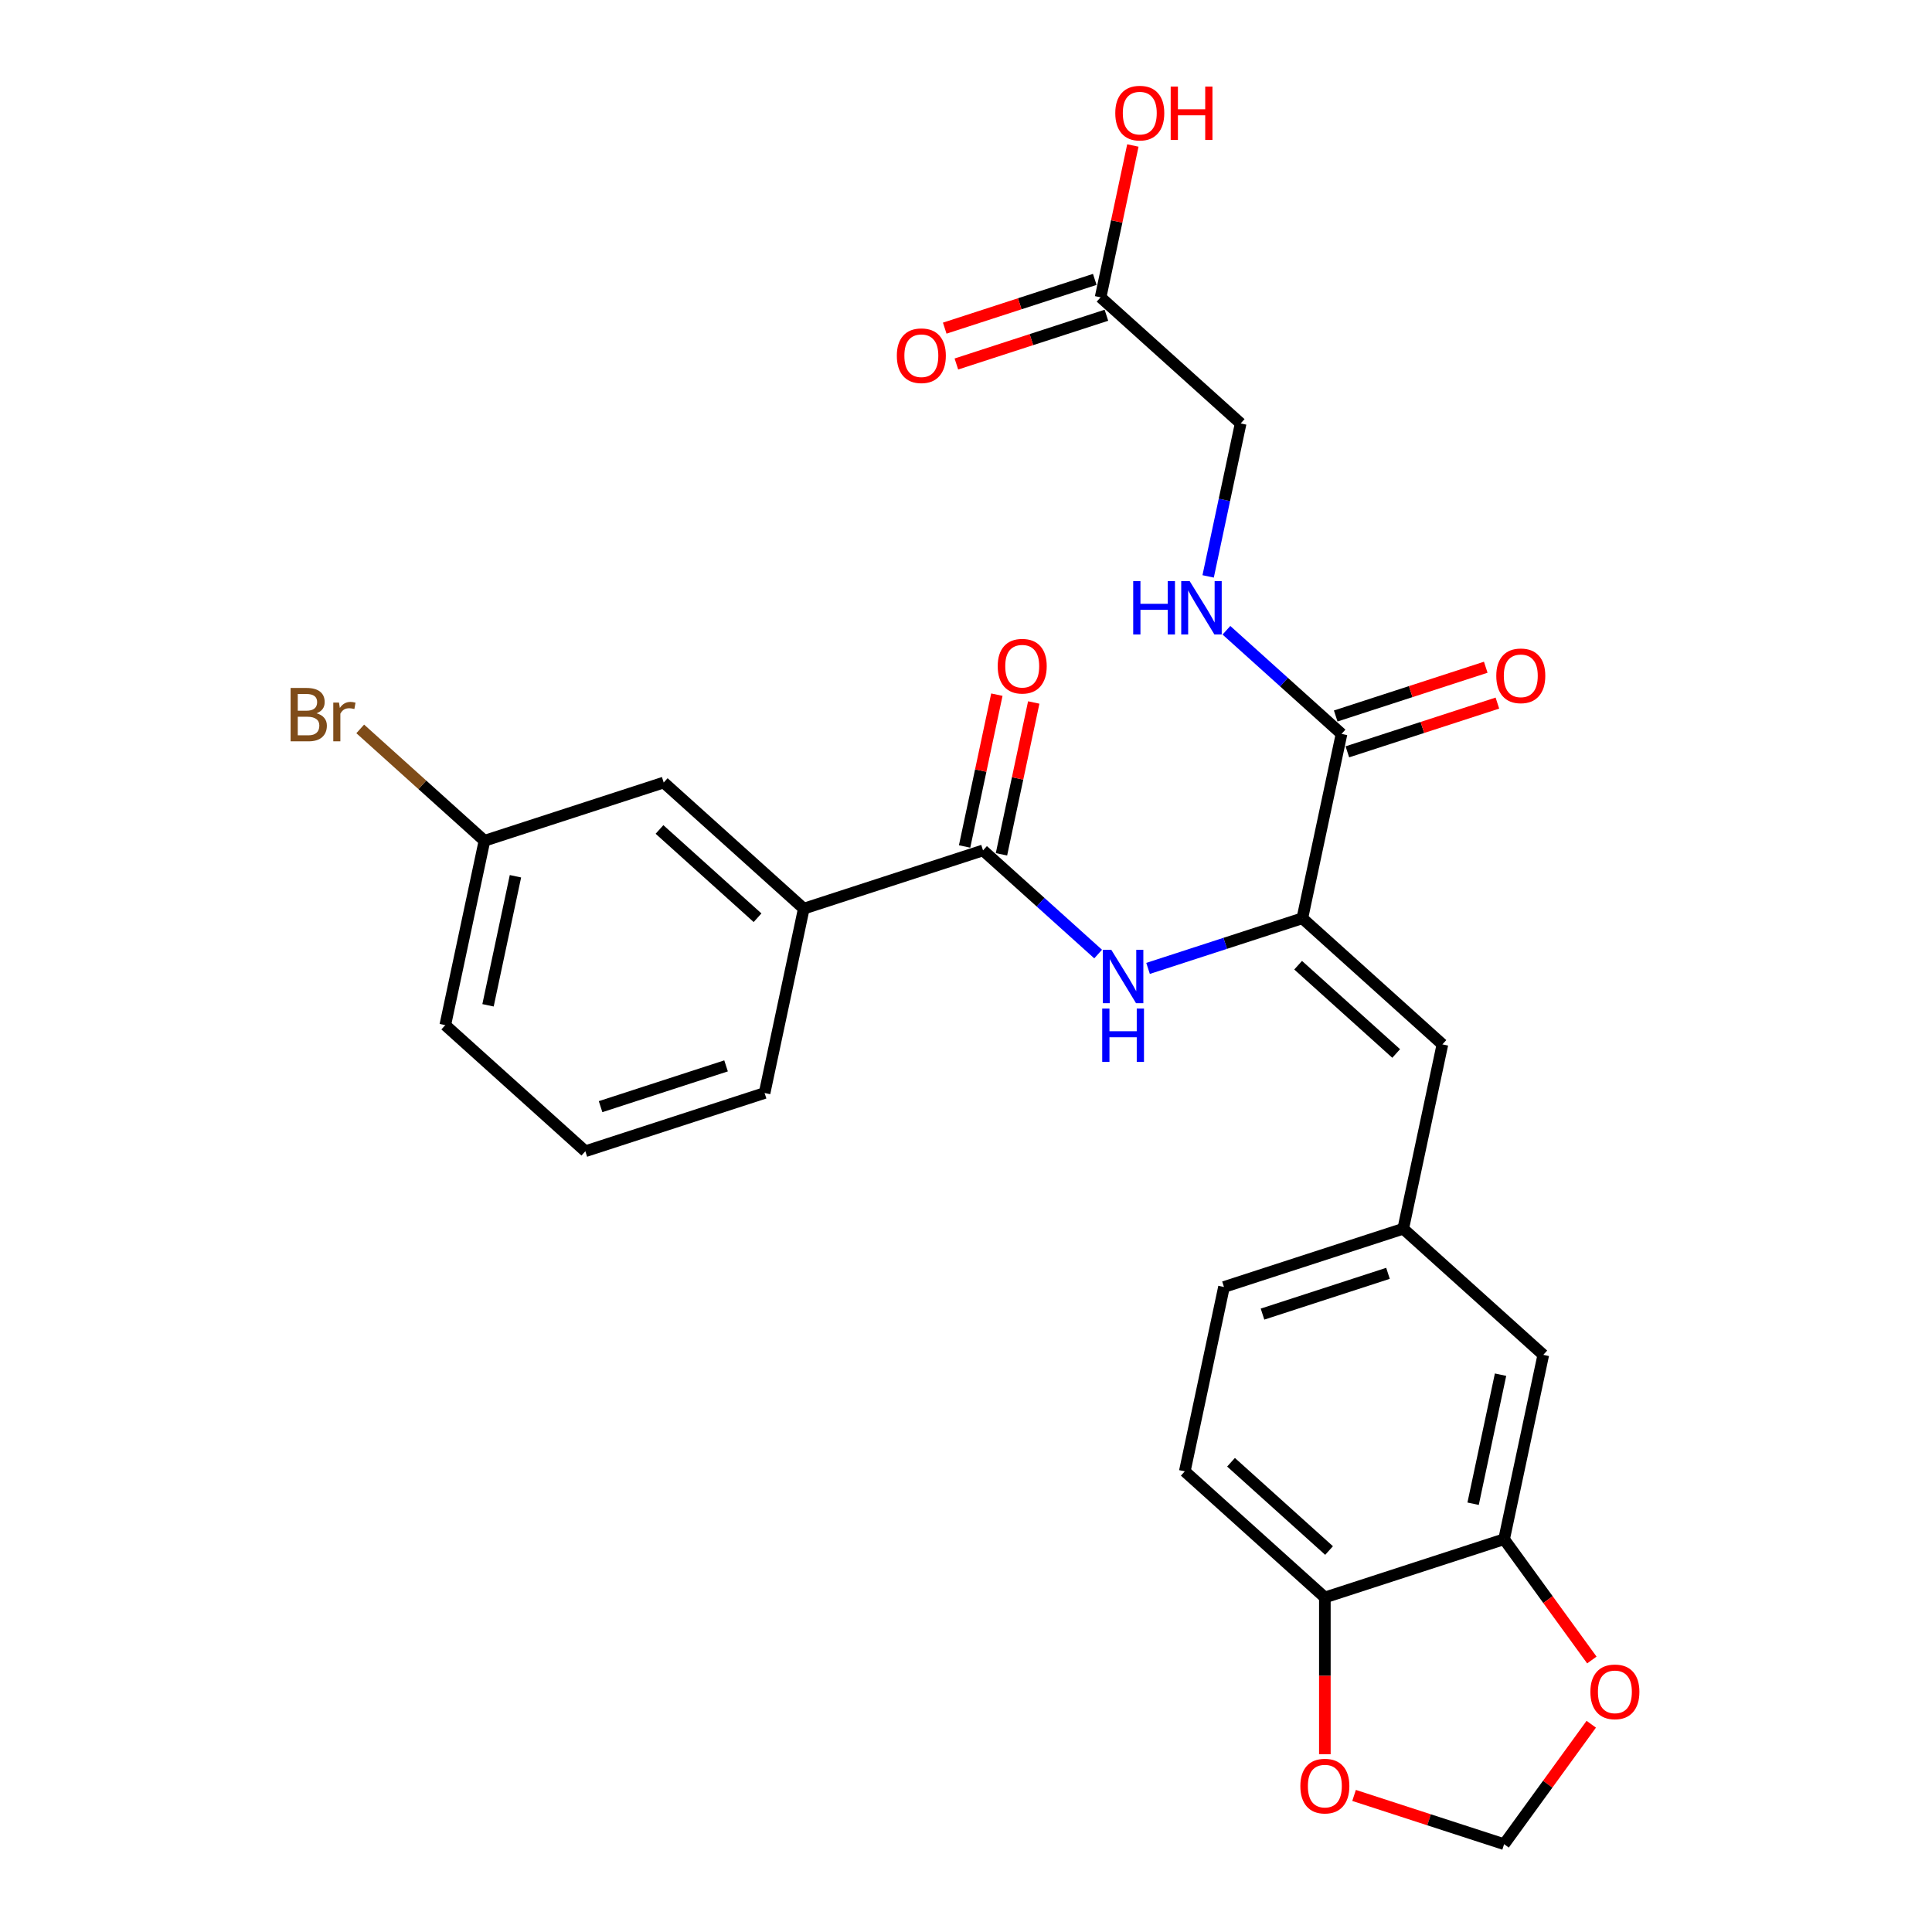 <?xml version='1.0' encoding='iso-8859-1'?>
<svg version='1.1' baseProfile='full'
              xmlns='http://www.w3.org/2000/svg'
                      xmlns:rdkit='http://www.rdkit.org/xml'
                      xmlns:xlink='http://www.w3.org/1999/xlink'
                  xml:space='preserve'
width='1000px' height='1000px' viewBox='0 0 1000 1000'>
<!-- END OF HEADER -->
<rect style='opacity:1.0;fill:#FFFFFF;stroke:none' width='1000' height='1000' x='0' y='0'> </rect>
<path class='bond-1' d='M 674.094,475.296 L 634.162,488.27' style='fill:none;fill-rule:evenodd;stroke:#000000;stroke-width:6px;stroke-linecap:butt;stroke-linejoin:miter;stroke-opacity:1' />
<path class='bond-1' d='M 634.162,488.27 L 594.23,501.245' style='fill:none;fill-rule:evenodd;stroke:#0000FF;stroke-width:6px;stroke-linecap:butt;stroke-linejoin:miter;stroke-opacity:1' />
<path class='bond-2' d='M 674.094,475.296 L 694.377,379.872' style='fill:none;fill-rule:evenodd;stroke:#000000;stroke-width:6px;stroke-linecap:butt;stroke-linejoin:miter;stroke-opacity:1' />
<path class='bond-3' d='M 674.094,475.296 L 746.592,540.573' style='fill:none;fill-rule:evenodd;stroke:#000000;stroke-width:6px;stroke-linecap:butt;stroke-linejoin:miter;stroke-opacity:1' />
<path class='bond-3' d='M 671.914,499.587 L 722.662,545.281' style='fill:none;fill-rule:evenodd;stroke:#000000;stroke-width:6px;stroke-linecap:butt;stroke-linejoin:miter;stroke-opacity:1' />
<path class='bond-0' d='M 508.816,440.165 L 538.606,466.988' style='fill:none;fill-rule:evenodd;stroke:#000000;stroke-width:6px;stroke-linecap:butt;stroke-linejoin:miter;stroke-opacity:1' />
<path class='bond-0' d='M 538.606,466.988 L 568.397,493.812' style='fill:none;fill-rule:evenodd;stroke:#0000FF;stroke-width:6px;stroke-linecap:butt;stroke-linejoin:miter;stroke-opacity:1' />
<path class='bond-5' d='M 508.816,440.165 L 416.035,470.311' style='fill:none;fill-rule:evenodd;stroke:#000000;stroke-width:6px;stroke-linecap:butt;stroke-linejoin:miter;stroke-opacity:1' />
<path class='bond-14' d='M 518.358,442.193 L 526.71,402.9' style='fill:none;fill-rule:evenodd;stroke:#000000;stroke-width:6px;stroke-linecap:butt;stroke-linejoin:miter;stroke-opacity:1' />
<path class='bond-14' d='M 526.71,402.9 L 535.062,363.607' style='fill:none;fill-rule:evenodd;stroke:#FF0000;stroke-width:6px;stroke-linecap:butt;stroke-linejoin:miter;stroke-opacity:1' />
<path class='bond-14' d='M 499.273,438.136 L 507.625,398.843' style='fill:none;fill-rule:evenodd;stroke:#000000;stroke-width:6px;stroke-linecap:butt;stroke-linejoin:miter;stroke-opacity:1' />
<path class='bond-14' d='M 507.625,398.843 L 515.977,359.551' style='fill:none;fill-rule:evenodd;stroke:#FF0000;stroke-width:6px;stroke-linecap:butt;stroke-linejoin:miter;stroke-opacity:1' />
<path class='bond-6' d='M 694.377,379.872 L 664.586,353.048' style='fill:none;fill-rule:evenodd;stroke:#000000;stroke-width:6px;stroke-linecap:butt;stroke-linejoin:miter;stroke-opacity:1' />
<path class='bond-6' d='M 664.586,353.048 L 634.796,326.225' style='fill:none;fill-rule:evenodd;stroke:#0000FF;stroke-width:6px;stroke-linecap:butt;stroke-linejoin:miter;stroke-opacity:1' />
<path class='bond-15' d='M 697.392,389.15 L 736.222,376.533' style='fill:none;fill-rule:evenodd;stroke:#000000;stroke-width:6px;stroke-linecap:butt;stroke-linejoin:miter;stroke-opacity:1' />
<path class='bond-15' d='M 736.222,376.533 L 775.051,363.917' style='fill:none;fill-rule:evenodd;stroke:#FF0000;stroke-width:6px;stroke-linecap:butt;stroke-linejoin:miter;stroke-opacity:1' />
<path class='bond-15' d='M 691.363,370.594 L 730.192,357.977' style='fill:none;fill-rule:evenodd;stroke:#000000;stroke-width:6px;stroke-linecap:butt;stroke-linejoin:miter;stroke-opacity:1' />
<path class='bond-15' d='M 730.192,357.977 L 769.022,345.361' style='fill:none;fill-rule:evenodd;stroke:#FF0000;stroke-width:6px;stroke-linecap:butt;stroke-linejoin:miter;stroke-opacity:1' />
<path class='bond-10' d='M 746.592,540.573 L 726.309,635.997' style='fill:none;fill-rule:evenodd;stroke:#000000;stroke-width:6px;stroke-linecap:butt;stroke-linejoin:miter;stroke-opacity:1' />
<path class='bond-4' d='M 778.524,796.697 L 798.807,701.274' style='fill:none;fill-rule:evenodd;stroke:#000000;stroke-width:6px;stroke-linecap:butt;stroke-linejoin:miter;stroke-opacity:1' />
<path class='bond-4' d='M 762.482,778.327 L 776.68,711.531' style='fill:none;fill-rule:evenodd;stroke:#000000;stroke-width:6px;stroke-linecap:butt;stroke-linejoin:miter;stroke-opacity:1' />
<path class='bond-8' d='M 778.524,796.697 L 801.234,827.955' style='fill:none;fill-rule:evenodd;stroke:#000000;stroke-width:6px;stroke-linecap:butt;stroke-linejoin:miter;stroke-opacity:1' />
<path class='bond-8' d='M 801.234,827.955 L 823.944,859.213' style='fill:none;fill-rule:evenodd;stroke:#FF0000;stroke-width:6px;stroke-linecap:butt;stroke-linejoin:miter;stroke-opacity:1' />
<path class='bond-27' d='M 778.524,796.697 L 685.743,826.844' style='fill:none;fill-rule:evenodd;stroke:#000000;stroke-width:6px;stroke-linecap:butt;stroke-linejoin:miter;stroke-opacity:1' />
<path class='bond-16' d='M 416.035,470.311 L 343.537,405.034' style='fill:none;fill-rule:evenodd;stroke:#000000;stroke-width:6px;stroke-linecap:butt;stroke-linejoin:miter;stroke-opacity:1' />
<path class='bond-16' d='M 392.105,475.019 L 341.356,429.325' style='fill:none;fill-rule:evenodd;stroke:#000000;stroke-width:6px;stroke-linecap:butt;stroke-linejoin:miter;stroke-opacity:1' />
<path class='bond-24' d='M 416.035,470.311 L 395.752,565.734' style='fill:none;fill-rule:evenodd;stroke:#000000;stroke-width:6px;stroke-linecap:butt;stroke-linejoin:miter;stroke-opacity:1' />
<path class='bond-19' d='M 625.334,298.342 L 633.748,258.756' style='fill:none;fill-rule:evenodd;stroke:#0000FF;stroke-width:6px;stroke-linecap:butt;stroke-linejoin:miter;stroke-opacity:1' />
<path class='bond-19' d='M 633.748,258.756 L 642.162,219.171' style='fill:none;fill-rule:evenodd;stroke:#000000;stroke-width:6px;stroke-linecap:butt;stroke-linejoin:miter;stroke-opacity:1' />
<path class='bond-7' d='M 685.743,826.844 L 613.246,761.566' style='fill:none;fill-rule:evenodd;stroke:#000000;stroke-width:6px;stroke-linecap:butt;stroke-linejoin:miter;stroke-opacity:1' />
<path class='bond-7' d='M 687.924,802.553 L 637.176,756.858' style='fill:none;fill-rule:evenodd;stroke:#000000;stroke-width:6px;stroke-linecap:butt;stroke-linejoin:miter;stroke-opacity:1' />
<path class='bond-11' d='M 685.743,826.844 L 685.743,867.417' style='fill:none;fill-rule:evenodd;stroke:#000000;stroke-width:6px;stroke-linecap:butt;stroke-linejoin:miter;stroke-opacity:1' />
<path class='bond-11' d='M 685.743,867.417 L 685.743,907.99' style='fill:none;fill-rule:evenodd;stroke:#FF0000;stroke-width:6px;stroke-linecap:butt;stroke-linejoin:miter;stroke-opacity:1' />
<path class='bond-12' d='M 823.632,892.46 L 801.078,923.502' style='fill:none;fill-rule:evenodd;stroke:#FF0000;stroke-width:6px;stroke-linecap:butt;stroke-linejoin:miter;stroke-opacity:1' />
<path class='bond-12' d='M 801.078,923.502 L 778.524,954.545' style='fill:none;fill-rule:evenodd;stroke:#000000;stroke-width:6px;stroke-linecap:butt;stroke-linejoin:miter;stroke-opacity:1' />
<path class='bond-9' d='M 569.665,153.894 L 642.162,219.171' style='fill:none;fill-rule:evenodd;stroke:#000000;stroke-width:6px;stroke-linecap:butt;stroke-linejoin:miter;stroke-opacity:1' />
<path class='bond-17' d='M 566.65,144.616 L 527.82,157.232' style='fill:none;fill-rule:evenodd;stroke:#000000;stroke-width:6px;stroke-linecap:butt;stroke-linejoin:miter;stroke-opacity:1' />
<path class='bond-17' d='M 527.82,157.232 L 488.99,169.849' style='fill:none;fill-rule:evenodd;stroke:#FF0000;stroke-width:6px;stroke-linecap:butt;stroke-linejoin:miter;stroke-opacity:1' />
<path class='bond-17' d='M 572.679,163.172 L 533.849,175.788' style='fill:none;fill-rule:evenodd;stroke:#000000;stroke-width:6px;stroke-linecap:butt;stroke-linejoin:miter;stroke-opacity:1' />
<path class='bond-17' d='M 533.849,175.788 L 495.019,188.405' style='fill:none;fill-rule:evenodd;stroke:#FF0000;stroke-width:6px;stroke-linecap:butt;stroke-linejoin:miter;stroke-opacity:1' />
<path class='bond-22' d='M 569.665,153.894 L 578.016,114.601' style='fill:none;fill-rule:evenodd;stroke:#000000;stroke-width:6px;stroke-linecap:butt;stroke-linejoin:miter;stroke-opacity:1' />
<path class='bond-22' d='M 578.016,114.601 L 586.368,75.308' style='fill:none;fill-rule:evenodd;stroke:#FF0000;stroke-width:6px;stroke-linecap:butt;stroke-linejoin:miter;stroke-opacity:1' />
<path class='bond-13' d='M 726.309,635.997 L 798.807,701.274' style='fill:none;fill-rule:evenodd;stroke:#000000;stroke-width:6px;stroke-linecap:butt;stroke-linejoin:miter;stroke-opacity:1' />
<path class='bond-21' d='M 726.309,635.997 L 633.528,666.143' style='fill:none;fill-rule:evenodd;stroke:#000000;stroke-width:6px;stroke-linecap:butt;stroke-linejoin:miter;stroke-opacity:1' />
<path class='bond-21' d='M 718.421,659.075 L 653.475,680.177' style='fill:none;fill-rule:evenodd;stroke:#000000;stroke-width:6px;stroke-linecap:butt;stroke-linejoin:miter;stroke-opacity:1' />
<path class='bond-28' d='M 700.864,929.312 L 739.694,941.929' style='fill:none;fill-rule:evenodd;stroke:#FF0000;stroke-width:6px;stroke-linecap:butt;stroke-linejoin:miter;stroke-opacity:1' />
<path class='bond-28' d='M 739.694,941.929 L 778.524,954.545' style='fill:none;fill-rule:evenodd;stroke:#000000;stroke-width:6px;stroke-linecap:butt;stroke-linejoin:miter;stroke-opacity:1' />
<path class='bond-20' d='M 343.537,405.034 L 250.756,435.18' style='fill:none;fill-rule:evenodd;stroke:#000000;stroke-width:6px;stroke-linecap:butt;stroke-linejoin:miter;stroke-opacity:1' />
<path class='bond-18' d='M 613.246,761.566 L 633.528,666.143' style='fill:none;fill-rule:evenodd;stroke:#000000;stroke-width:6px;stroke-linecap:butt;stroke-linejoin:miter;stroke-opacity:1' />
<path class='bond-23' d='M 250.756,435.18 L 218.605,406.23' style='fill:none;fill-rule:evenodd;stroke:#000000;stroke-width:6px;stroke-linecap:butt;stroke-linejoin:miter;stroke-opacity:1' />
<path class='bond-23' d='M 218.605,406.23 L 186.453,377.281' style='fill:none;fill-rule:evenodd;stroke:#7F4C19;stroke-width:6px;stroke-linecap:butt;stroke-linejoin:miter;stroke-opacity:1' />
<path class='bond-29' d='M 250.756,435.18 L 230.474,530.603' style='fill:none;fill-rule:evenodd;stroke:#000000;stroke-width:6px;stroke-linecap:butt;stroke-linejoin:miter;stroke-opacity:1' />
<path class='bond-29' d='M 266.799,453.55 L 252.601,520.346' style='fill:none;fill-rule:evenodd;stroke:#000000;stroke-width:6px;stroke-linecap:butt;stroke-linejoin:miter;stroke-opacity:1' />
<path class='bond-25' d='M 395.752,565.734 L 302.971,595.881' style='fill:none;fill-rule:evenodd;stroke:#000000;stroke-width:6px;stroke-linecap:butt;stroke-linejoin:miter;stroke-opacity:1' />
<path class='bond-25' d='M 375.806,551.7 L 310.859,572.803' style='fill:none;fill-rule:evenodd;stroke:#000000;stroke-width:6px;stroke-linecap:butt;stroke-linejoin:miter;stroke-opacity:1' />
<path class='bond-26' d='M 302.971,595.881 L 230.474,530.603' style='fill:none;fill-rule:evenodd;stroke:#000000;stroke-width:6px;stroke-linecap:butt;stroke-linejoin:miter;stroke-opacity:1' />
<path  class='atom-2' d='M 575.207 491.628
L 584.26 506.261
Q 585.157 507.705, 586.601 510.32
Q 588.045 512.934, 588.123 513.09
L 588.123 491.628
L 591.791 491.628
L 591.791 519.256
L 588.006 519.256
L 578.289 503.257
Q 577.158 501.384, 575.948 499.237
Q 574.777 497.091, 574.426 496.428
L 574.426 519.256
L 570.836 519.256
L 570.836 491.628
L 575.207 491.628
' fill='#0000FF'/>
<path  class='atom-2' d='M 570.504 522.018
L 574.251 522.018
L 574.251 533.764
L 588.377 533.764
L 588.377 522.018
L 592.123 522.018
L 592.123 549.646
L 588.377 549.646
L 588.377 536.886
L 574.251 536.886
L 574.251 549.646
L 570.504 549.646
L 570.504 522.018
' fill='#0000FF'/>
<path  class='atom-7' d='M 586.545 300.781
L 590.291 300.781
L 590.291 312.526
L 604.417 312.526
L 604.417 300.781
L 608.163 300.781
L 608.163 328.408
L 604.417 328.408
L 604.417 315.648
L 590.291 315.648
L 590.291 328.408
L 586.545 328.408
L 586.545 300.781
' fill='#0000FF'/>
<path  class='atom-7' d='M 615.772 300.781
L 624.826 315.414
Q 625.723 316.858, 627.167 319.472
Q 628.611 322.087, 628.689 322.243
L 628.689 300.781
L 632.357 300.781
L 632.357 328.408
L 628.572 328.408
L 618.855 312.409
Q 617.724 310.536, 616.514 308.39
Q 615.343 306.244, 614.992 305.581
L 614.992 328.408
L 611.402 328.408
L 611.402 300.781
L 615.772 300.781
' fill='#0000FF'/>
<path  class='atom-9' d='M 823.184 875.699
Q 823.184 869.066, 826.461 865.359
Q 829.739 861.652, 835.866 861.652
Q 841.992 861.652, 845.27 865.359
Q 848.548 869.066, 848.548 875.699
Q 848.548 882.411, 845.231 886.235
Q 841.914 890.021, 835.866 890.021
Q 829.778 890.021, 826.461 886.235
Q 823.184 882.45, 823.184 875.699
M 835.866 886.899
Q 840.08 886.899, 842.343 884.089
Q 844.646 881.241, 844.646 875.699
Q 844.646 870.275, 842.343 867.544
Q 840.08 864.773, 835.866 864.773
Q 831.651 864.773, 829.349 867.505
Q 827.086 870.236, 827.086 875.699
Q 827.086 881.28, 829.349 884.089
Q 831.651 886.899, 835.866 886.899
' fill='#FF0000'/>
<path  class='atom-12' d='M 673.061 924.477
Q 673.061 917.843, 676.339 914.136
Q 679.617 910.429, 685.743 910.429
Q 691.87 910.429, 695.148 914.136
Q 698.426 917.843, 698.426 924.477
Q 698.426 931.189, 695.109 935.013
Q 691.792 938.798, 685.743 938.798
Q 679.656 938.798, 676.339 935.013
Q 673.061 931.228, 673.061 924.477
M 685.743 935.677
Q 689.958 935.677, 692.221 932.867
Q 694.523 930.018, 694.523 924.477
Q 694.523 919.053, 692.221 916.322
Q 689.958 913.551, 685.743 913.551
Q 681.529 913.551, 679.227 916.283
Q 676.963 919.014, 676.963 924.477
Q 676.963 930.057, 679.227 932.867
Q 681.529 935.677, 685.743 935.677
' fill='#FF0000'/>
<path  class='atom-15' d='M 516.416 344.819
Q 516.416 338.185, 519.694 334.478
Q 522.972 330.771, 529.099 330.771
Q 535.225 330.771, 538.503 334.478
Q 541.781 338.185, 541.781 344.819
Q 541.781 351.531, 538.464 355.355
Q 535.147 359.14, 529.099 359.14
Q 523.011 359.14, 519.694 355.355
Q 516.416 351.57, 516.416 344.819
M 529.099 356.018
Q 533.313 356.018, 535.576 353.209
Q 537.879 350.36, 537.879 344.819
Q 537.879 339.395, 535.576 336.663
Q 533.313 333.893, 529.099 333.893
Q 524.884 333.893, 522.582 336.624
Q 520.319 339.356, 520.319 344.819
Q 520.319 350.399, 522.582 353.209
Q 524.884 356.018, 529.099 356.018
' fill='#FF0000'/>
<path  class='atom-16' d='M 774.476 349.804
Q 774.476 343.17, 777.754 339.463
Q 781.031 335.756, 787.158 335.756
Q 793.284 335.756, 796.562 339.463
Q 799.84 343.17, 799.84 349.804
Q 799.84 356.516, 796.523 360.34
Q 793.206 364.125, 787.158 364.125
Q 781.07 364.125, 777.754 360.34
Q 774.476 356.555, 774.476 349.804
M 787.158 361.003
Q 791.372 361.003, 793.636 358.193
Q 795.938 355.345, 795.938 349.804
Q 795.938 344.38, 793.636 341.648
Q 791.372 338.878, 787.158 338.878
Q 782.944 338.878, 780.641 341.609
Q 778.378 344.341, 778.378 349.804
Q 778.378 355.384, 780.641 358.193
Q 782.944 361.003, 787.158 361.003
' fill='#FF0000'/>
<path  class='atom-18' d='M 464.202 184.118
Q 464.202 177.484, 467.479 173.777
Q 470.757 170.07, 476.884 170.07
Q 483.01 170.07, 486.288 173.777
Q 489.566 177.484, 489.566 184.118
Q 489.566 190.83, 486.249 194.654
Q 482.932 198.439, 476.884 198.439
Q 470.796 198.439, 467.479 194.654
Q 464.202 190.869, 464.202 184.118
M 476.884 195.317
Q 481.098 195.317, 483.361 192.508
Q 485.664 189.659, 485.664 184.118
Q 485.664 178.694, 483.361 175.962
Q 481.098 173.192, 476.884 173.192
Q 472.669 173.192, 470.367 175.923
Q 468.104 178.655, 468.104 184.118
Q 468.104 189.698, 470.367 192.508
Q 472.669 195.317, 476.884 195.317
' fill='#FF0000'/>
<path  class='atom-23' d='M 577.265 58.548
Q 577.265 51.914, 580.543 48.207
Q 583.821 44.5, 589.947 44.5
Q 596.074 44.5, 599.352 48.207
Q 602.63 51.914, 602.63 58.548
Q 602.63 65.26, 599.313 69.084
Q 595.996 72.869, 589.947 72.869
Q 583.86 72.869, 580.543 69.084
Q 577.265 65.299, 577.265 58.548
M 589.947 69.748
Q 594.162 69.748, 596.425 66.938
Q 598.727 64.089, 598.727 58.548
Q 598.727 53.124, 596.425 50.392
Q 594.162 47.622, 589.947 47.622
Q 585.733 47.622, 583.431 50.353
Q 581.167 53.085, 581.167 58.548
Q 581.167 64.128, 583.431 66.938
Q 585.733 69.748, 589.947 69.748
' fill='#FF0000'/>
<path  class='atom-23' d='M 605.947 44.812
L 609.693 44.812
L 609.693 56.558
L 623.819 56.558
L 623.819 44.812
L 627.565 44.812
L 627.565 72.44
L 623.819 72.44
L 623.819 59.68
L 609.693 59.68
L 609.693 72.44
L 605.947 72.44
L 605.947 44.812
' fill='#FF0000'/>
<path  class='atom-24' d='M 163.84 369.2
Q 166.493 369.941, 167.82 371.58
Q 169.186 373.18, 169.186 375.561
Q 169.186 379.385, 166.728 381.57
Q 164.308 383.716, 159.704 383.716
L 150.416 383.716
L 150.416 356.089
L 158.572 356.089
Q 163.294 356.089, 165.674 358.001
Q 168.054 359.913, 168.054 363.425
Q 168.054 367.6, 163.84 369.2
M 154.123 359.21
L 154.123 367.873
L 158.572 367.873
Q 161.304 367.873, 162.708 366.781
Q 164.152 365.649, 164.152 363.425
Q 164.152 359.21, 158.572 359.21
L 154.123 359.21
M 159.704 380.595
Q 162.396 380.595, 163.84 379.307
Q 165.284 378.019, 165.284 375.561
Q 165.284 373.297, 163.684 372.166
Q 162.123 370.995, 159.118 370.995
L 154.123 370.995
L 154.123 380.595
L 159.704 380.595
' fill='#7F4C19'/>
<path  class='atom-24' d='M 175.469 363.659
L 175.898 366.429
Q 178.005 363.308, 181.439 363.308
Q 182.532 363.308, 184.014 363.698
L 183.429 366.976
Q 181.751 366.586, 180.815 366.586
Q 179.176 366.586, 178.083 367.249
Q 177.029 367.873, 176.171 369.395
L 176.171 383.716
L 172.503 383.716
L 172.503 363.659
L 175.469 363.659
' fill='#7F4C19'/>
</svg>

